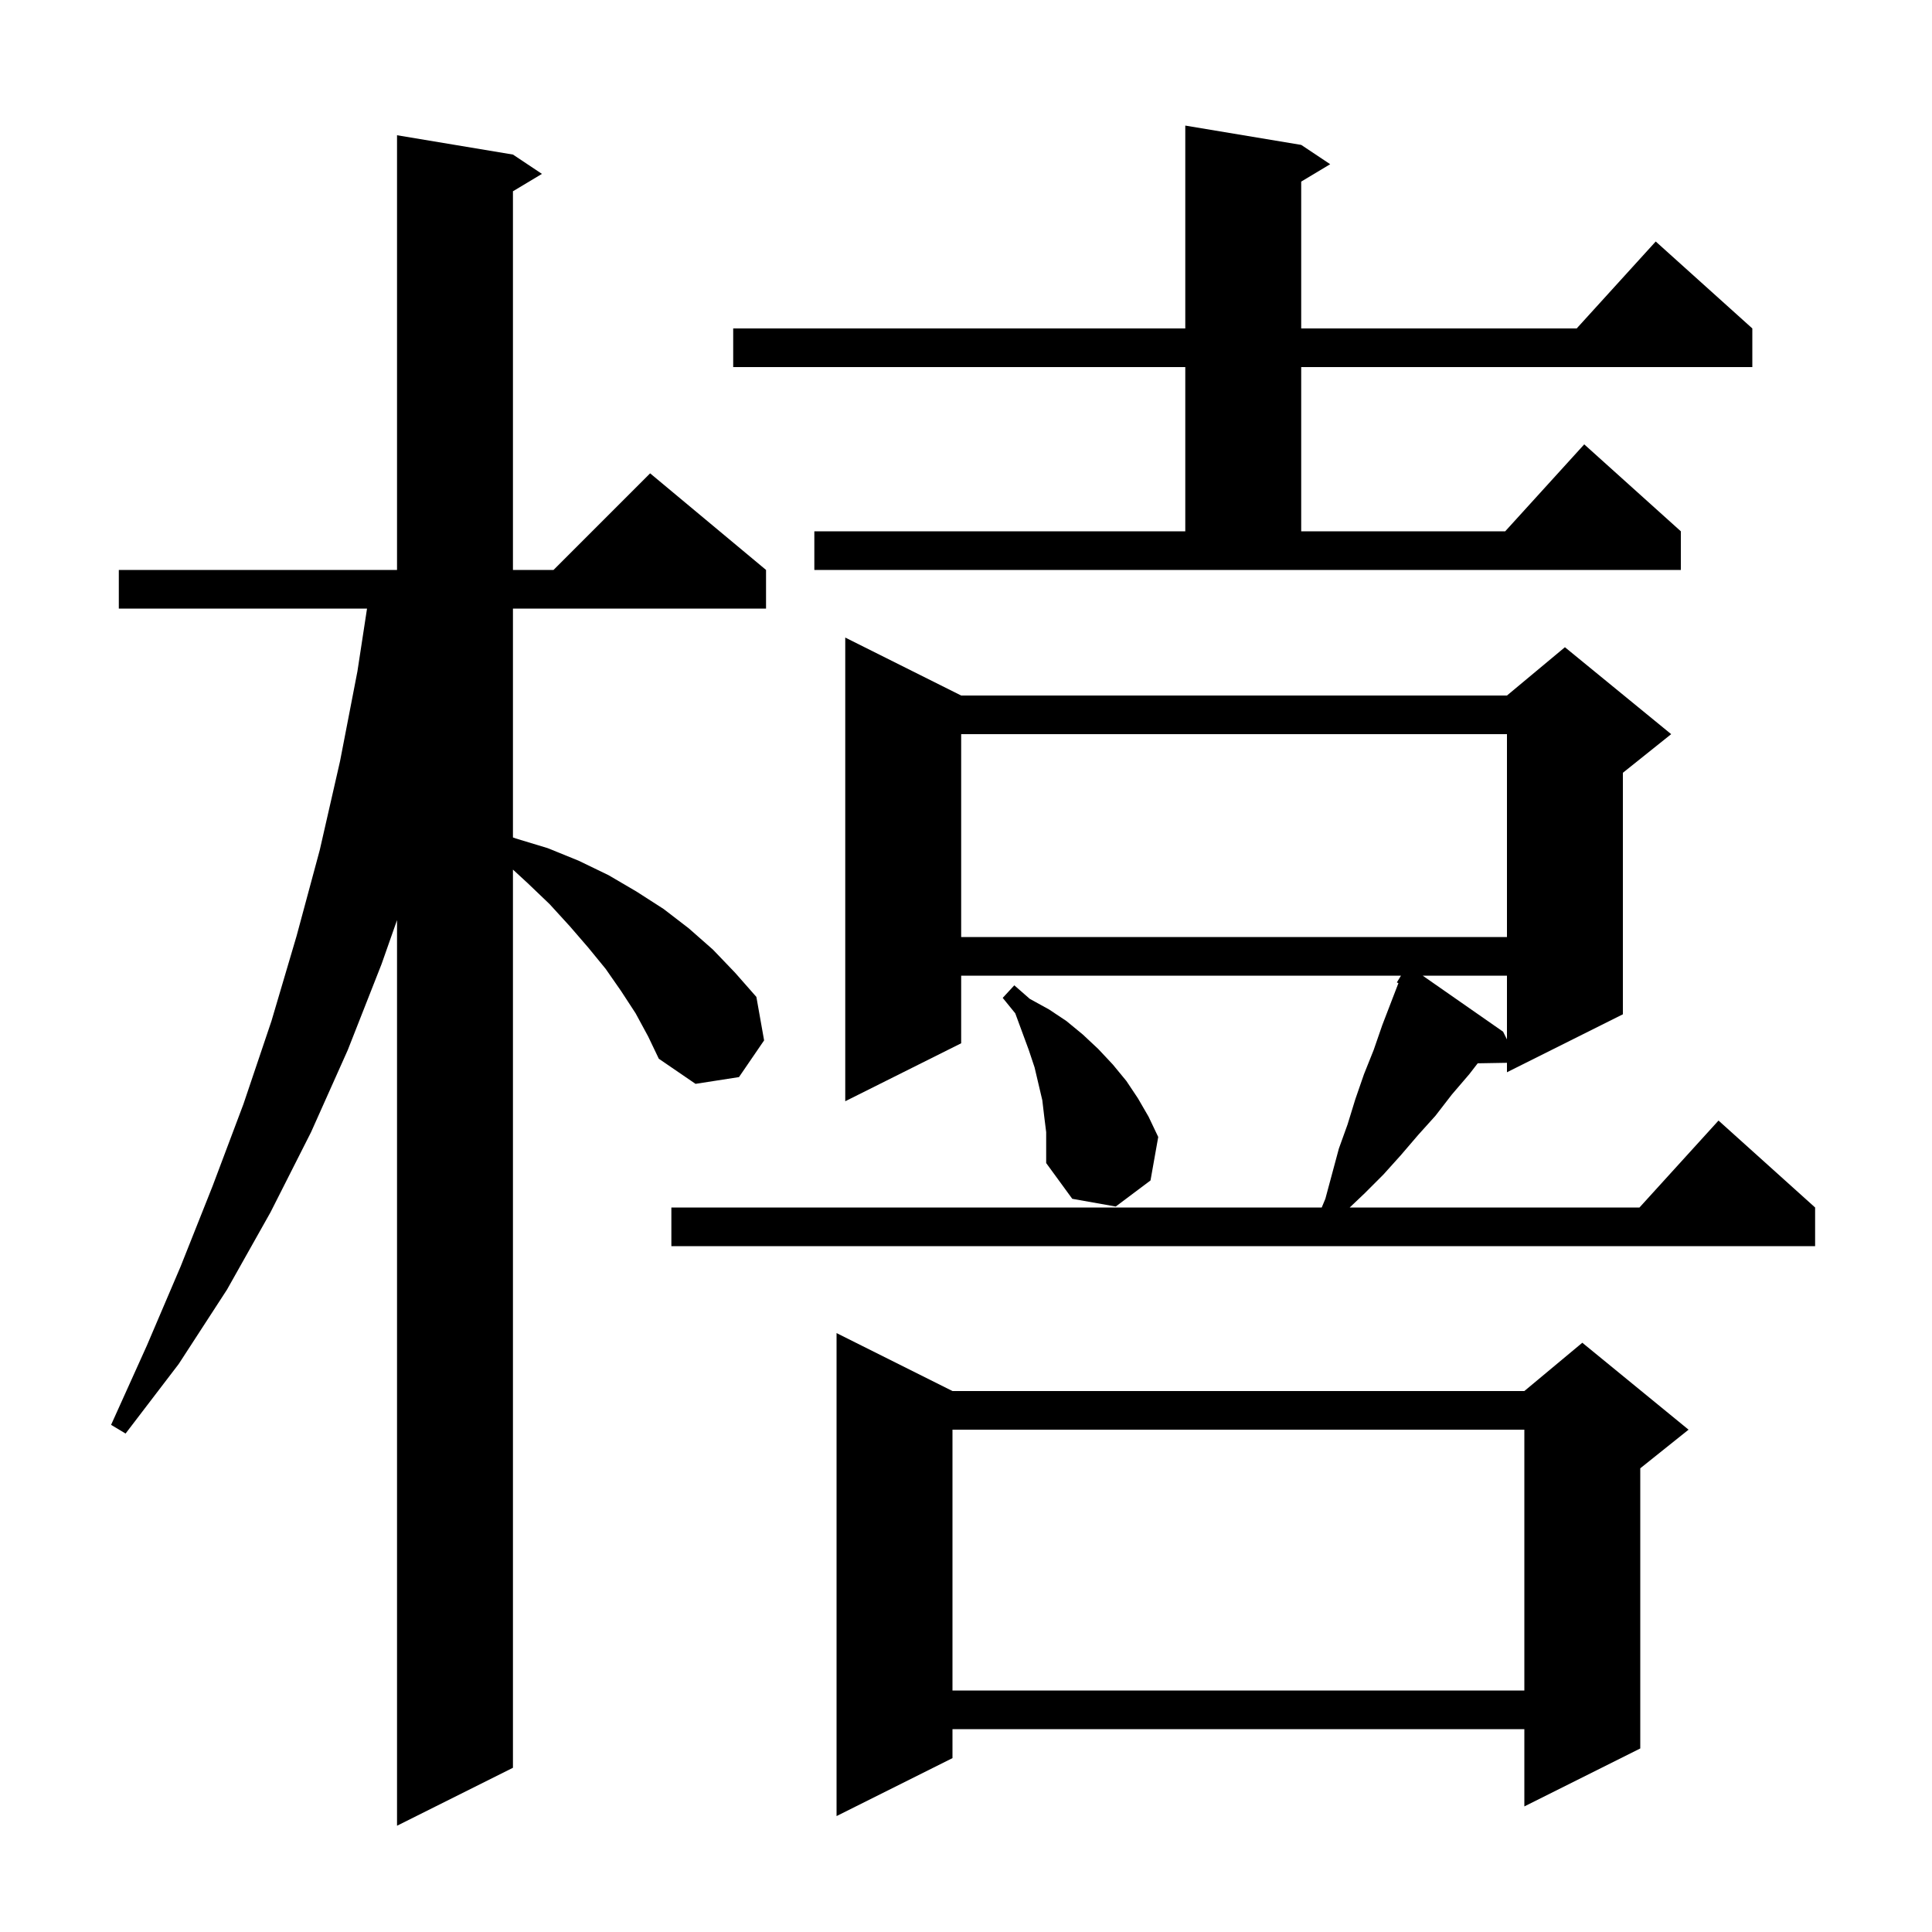 <svg xmlns="http://www.w3.org/2000/svg" xmlns:xlink="http://www.w3.org/1999/xlink" version="1.1" baseProfile="full" viewBox="0 0 200 200" width="200" height="200">
<g fill="black">
<path d="M 65.8 104.9 L 64.3 102.6 L 62.7 100.3 L 60.9 98.1 L 59.0 95.9 L 56.9 93.6 L 54.6 91.4 L 53.1 90.02 L 53.1 183.0 L 41.1 189.0 L 41.1 95.25 L 39.5 99.8 L 36.0 108.7 L 32.2 117.2 L 28.0 125.5 L 23.5 133.5 L 18.5 141.2 L 13.0 148.4 L 11.5 147.5 L 15.2 139.3 L 18.7 131.1 L 22.0 122.8 L 25.2 114.3 L 28.1 105.7 L 30.7 96.9 L 33.1 88.0 L 35.2 78.8 L 37.0 69.5 L 37.994 63.0 L 12.3 63.0 L 12.3 59.0 L 41.1 59.0 L 41.1 14.0 L 53.1 16.0 L 56.1 18.0 L 53.1 19.8 L 53.1 59.0 L 57.3 59.0 L 67.3 49.0 L 79.3 59.0 L 79.3 63.0 L 53.1 63.0 L 53.1 86.691 L 53.4 86.8 L 56.7 87.8 L 59.9 89.1 L 63.0 90.6 L 65.9 92.3 L 68.7 94.1 L 71.3 96.1 L 73.8 98.3 L 76.1 100.7 L 78.3 103.2 L 79.1 107.7 L 76.5 111.5 L 72.0 112.2 L 68.2 109.6 L 67.1 107.3 Z M 98.6 144.0 L 157.8 144.0 L 163.8 139.0 L 174.8 148.0 L 169.8 152.0 L 169.8 181.0 L 157.8 187.0 L 157.8 179.0 L 98.6 179.0 L 98.6 182.0 L 86.6 188.0 L 86.6 138.0 Z M 98.6 148.0 L 98.6 175.0 L 157.8 175.0 L 157.8 148.0 Z M 99.5 72.0 L 156.0 72.0 L 162.0 67.0 L 173.0 76.0 L 168.0 80.0 L 168.0 105.0 L 156.0 111.0 L 156.0 110.021 L 152.971 110.073 L 152.1 111.2 L 150.3 113.3 L 148.6 115.5 L 146.8 117.5 L 145.0 119.6 L 143.2 121.6 L 141.3 123.5 L 139.721 125.0 L 169.718 125.0 L 177.9 116.0 L 187.9 125.0 L 187.9 129.0 L 69.5 129.0 L 69.5 125.0 L 136.825 125.0 L 137.2 124.1 L 138.6 118.9 L 139.5 116.4 L 140.3 113.8 L 141.2 111.2 L 142.2 108.7 L 143.1 106.1 L 144.763 101.776 L 144.6 101.7 L 145.028 101.0 L 99.5 101.0 L 99.5 108.0 L 87.5 114.0 L 87.5 66.0 Z M 108.1 115.6 L 107.9 113.9 L 107.1 110.5 L 106.5 108.7 L 105.1 104.9 L 103.8 103.3 L 105.0 102.0 L 106.6 103.4 L 108.6 104.5 L 110.4 105.7 L 112.1 107.1 L 113.7 108.6 L 115.2 110.2 L 116.6 111.9 L 117.8 113.7 L 118.9 115.6 L 119.9 117.7 L 119.1 122.2 L 115.5 124.9 L 111.0 124.1 L 108.3 120.4 L 108.3 117.2 Z M 147.278 101.0 L 155.6 106.8 L 156.0 107.6 L 156.0 101.0 Z M 99.5 76.0 L 99.5 97.0 L 156.0 97.0 L 156.0 76.0 Z M 84.3 55.0 L 122.7 55.0 L 122.7 38.0 L 75.9 38.0 L 75.9 34.0 L 122.7 34.0 L 122.7 13.0 L 134.7 15.0 L 137.7 17.0 L 134.7 18.8 L 134.7 34.0 L 163.218 34.0 L 171.4 25.0 L 181.4 34.0 L 181.4 38.0 L 134.7 38.0 L 134.7 55.0 L 155.818 55.0 L 164.0 46.0 L 174.0 55.0 L 174.0 59.0 L 84.3 59.0 Z " />
</g>
</svg>
